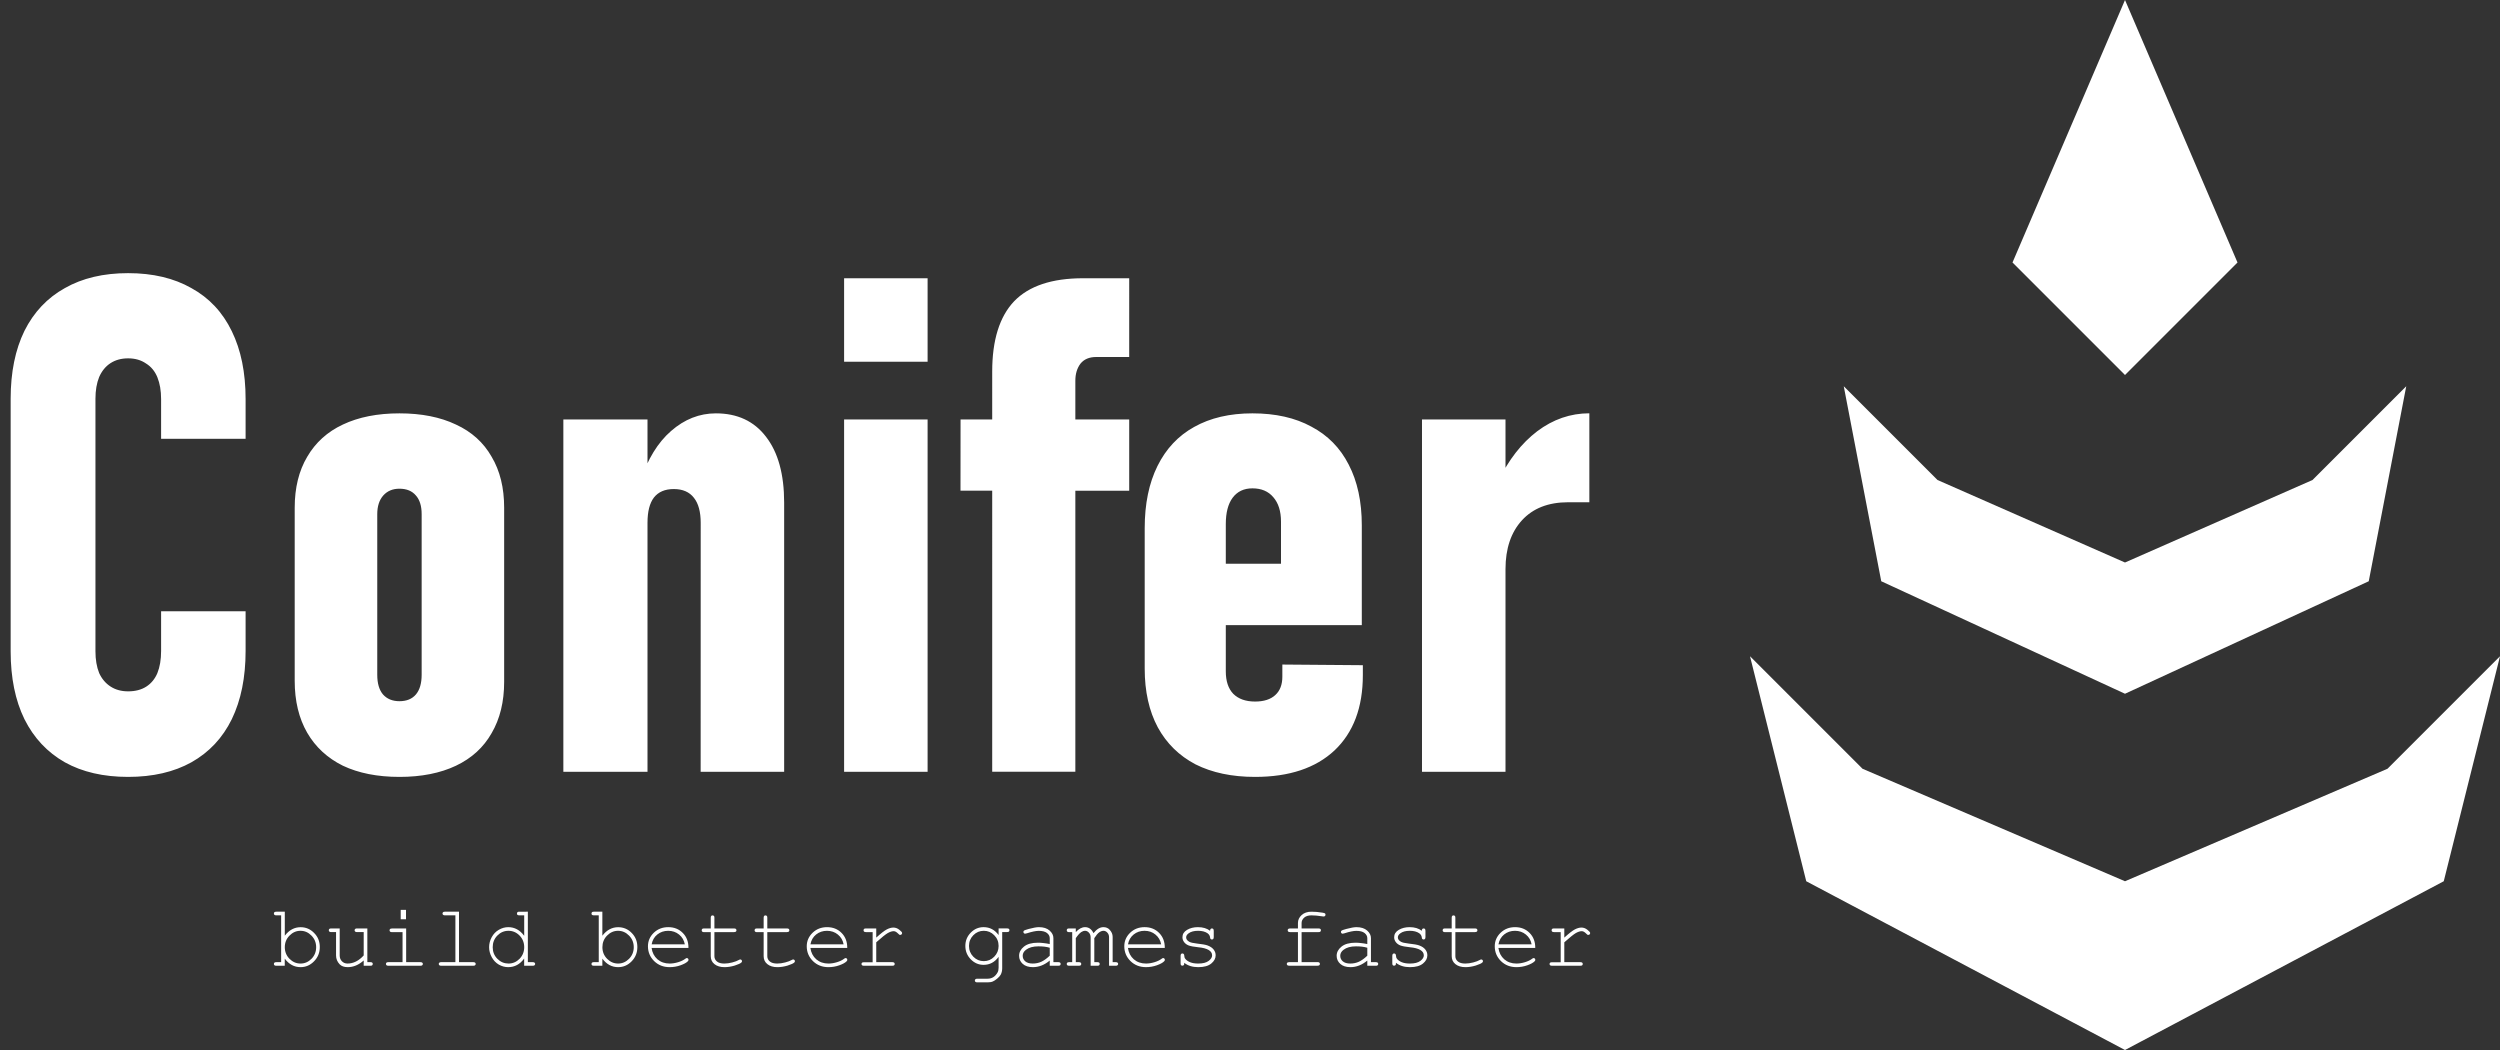 <svg xmlns="http://www.w3.org/2000/svg" xml:space="preserve" width="50mm" height="21mm" viewBox="0 0 50 21"><rect x="0" y="0" width="50" height="21" fill="#333333" stroke="none"/><g fill="#fff"><path d="M2.562 15.538q-.74 0-1.265-.292-.526-.299-.808-.862-.276-.564-.276-1.358v-5.05q0-.795.276-1.359.282-.563.808-.855.525-.299 1.265-.299t1.266.299q.532.292.808.862.276.564.276 1.358v.794h-1.69v-.794q0-.251-.074-.435-.074-.183-.229-.278-.148-.102-.357-.102-.202 0-.35.095t-.229.279q-.074.183-.074.434v5.051q0 .251.074.435.081.176.23.271.147.095.35.095.215 0 .363-.095t.222-.271q.074-.184.074-.442v-.794h1.69v.794q0 .795-.276 1.365-.276.563-.808.862-.525.292-1.266.292m5.427 0q-.66 0-1.132-.224-.464-.23-.713-.659-.25-.434-.25-1.038v-3.463q0-.597.25-1.018.249-.428.713-.645.472-.224 1.132-.224t1.13.224q.472.217.714.645.25.42.25 1.018v3.483q0 .597-.25 1.025-.242.428-.713.652-.472.224-1.131.224m0-1.514q.215 0 .33-.136.114-.136.114-.393v-3.212q0-.244-.115-.373-.114-.136-.33-.136-.201 0-.323.136-.12.136-.12.373v3.212q0 .257.114.393.12.136.33.136m3.278-5.635h1.683v7.047h-1.683zm2.747 2.07q0-.332-.135-.502-.135-.176-.404-.176-.263 0-.397.17-.128.169-.128.502l-.141-.835q.215-.652.612-.998.404-.353.896-.353.646 0 1.003.468.363.468.363 1.317v5.384h-1.67zm2.868-4.894h1.67v1.67h-1.67zm0 2.824h1.67v7.047h-1.67zm2.962-.957q0-.944.438-1.406.444-.461 1.38-.461h.922V7.14h-.66q-.209 0-.316.135-.101.136-.101.34v7.82h-1.663zm-.633.957h3.373v1.425H19.21zm5.891 7.149q-.694 0-1.192-.251-.491-.258-.754-.74-.262-.489-.262-1.175v-2.81q0-.727.256-1.243t.733-.78q.485-.272 1.165-.272.693 0 1.178.265.492.258.748.76.262.503.262 1.215v1.996H24.24v-1.228h1.38v-.842q0-.313-.154-.489-.149-.177-.418-.177-.256 0-.397.19-.135.184-.135.523v2.947q0 .292.148.448.155.156.438.156.263 0 .404-.13.141-.128.141-.366v-.244l1.61.013v.197q0 .971-.566 1.507-.566.53-1.589.53m3.338-7.149h1.67v7.047h-1.67zm3.347 1.656h-.424q-.593 0-.923.36t-.33.978l-.14-1.765q.302-.632.773-.992.478-.36 1.044-.36z" aria-label="Conifer" style="font-variation-settings:&quot;wdth&quot;75,&quot;wght&quot;700"/><path d="M36.125 17.625 35 13.125l2.25 2.25 5.25 2.25 5.25-2.25 2.25-2.25-1.125 4.5L42.5 21zm6.375-3.75-4.875-2.25-.75-3.9L38.75 9.6l3.75 1.65 3.75-1.65 1.875-1.875-.75 3.9zM40.25 5.25 42.5 0l2.25 5.25L42.5 7.5z"/><path d="M5.696 18.234v.48q.13-.17.316-.17.158 0 .27.115.114.114.114.281 0 .17-.115.286-.114.117-.27.117-.189 0-.316-.17v.142h-.17q-.025 0-.036-.01t-.011-.026q0-.017.01-.026.012-.01.038-.01h.097v-.936h-.097q-.026 0-.037-.01t-.011-.027q0-.015.01-.026.012-.01.038-.01zm.627.71q0-.137-.094-.232-.093-.096-.22-.096-.125 0-.219.096-.094.095-.094.232t.094.232.22.095.22-.095q.093-.095.093-.232m.951.371v-.106q-.148.134-.32.134-.106 0-.161-.057-.072-.076-.072-.177v-.467h-.097q-.026 0-.037-.01t-.011-.027q0-.015.01-.026.012-.01.038-.01h.17v.54q0 .07.044.116.045.046.112.046.177 0 .324-.162v-.467h-.133q-.026 0-.037-.01-.012-.01-.012-.027 0-.015.012-.026t.037-.01h.206v.674h.06q.027 0 .038.01t.01.026q0 .015-.01.026t-.037.01zm.846-1.117v.187h-.106v-.187zm.003.371v.674h.285q.026 0 .037.01.012.01.012.026 0 .015-.012.026t-.037.01h-.641q-.026 0-.037-.01t-.011-.026.01-.026.038-.01h.284v-.6H7.84q-.026 0-.038-.01-.011-.011-.011-.027t.011-.026.038-.01zm1.057-.335v1.009h.284q.027 0 .038.01.012.01.012.026 0 .015-.012.026t-.038.01h-.64q-.026 0-.037-.01t-.012-.026q0-.017.012-.026.01-.01.037-.01h.284v-.936h-.209q-.025 0-.037-.01t-.012-.027q0-.015.012-.026.01-.01.037-.01zm1.377 0v1.009h.096q.027 0 .038.01.012.01.012.026 0 .015-.012.026t-.038.01h-.17v-.144q-.125.172-.319.172-.098 0-.188-.051-.09-.053-.142-.15-.052-.096-.052-.198 0-.104.052-.2t.142-.148q.09-.053.19-.053.189 0 .318.173v-.409h-.097q-.026 0-.038-.01t-.01-.027q0-.015.01-.026t.038-.01zm-.073.71q0-.138-.093-.233t-.222-.095-.222.095-.093.233.093.232.222.095q.129 0 .222-.095t.093-.232m1.563-.71v.48q.13-.17.316-.17.159 0 .271.115.113.114.113.281 0 .17-.114.286-.114.117-.27.117-.19 0-.316-.17v.142h-.17q-.026 0-.037-.01t-.01-.026q0-.017.01-.026.012-.01.037-.01h.098v-.936h-.098q-.026 0-.037-.01t-.01-.027q0-.015.01-.026t.037-.01zm.628.71q0-.137-.094-.232-.094-.096-.22-.096-.125 0-.22.096-.093.095-.093.232t.094.232.22.095q.125 0 .219-.095t.094-.232m1.094.015h-.737q.019.14.117.227.099.085.244.085.081 0 .17-.027t.145-.07q.016-.013.028-.013.014 0 .024.01t.01.026-.013.028q-.041.043-.147.081-.105.037-.217.037-.186 0-.31-.121-.124-.123-.124-.296 0-.157.116-.27.117-.113.29-.113.177 0 .291.116.115.116.113.3m-.073-.073q-.022-.12-.114-.195-.091-.075-.218-.075-.126 0-.218.074-.091.074-.113.196zm.592-.317h.393q.026 0 .037.01t.011.027-.011.026-.037.01h-.393v.482q0 .063.05.105t.148.042q.073 0 .159-.022.085-.022.132-.05.017-.01.029-.01t.024.01q.01.01.01.025 0 .013-.011.025-.028.028-.134.062-.106.032-.204.032-.126 0-.201-.06-.075-.059-.075-.16v-.48h-.134q-.026 0-.037-.011t-.01-.027q0-.015.01-.026t.037-.01h.134v-.214q0-.025.01-.037.01-.01.026-.01t.027.01.01.037zm1.058 0h.393q.026 0 .037.01t.011.027-.011.026-.037.01h-.393v.482q0 .063.05.105t.148.042q.073 0 .159-.022.085-.022.132-.05.017-.01.029-.01t.024.01q.01.01.01.025 0 .013-.011.025-.028.028-.134.062-.106.032-.204.032-.126 0-.201-.06-.075-.059-.075-.16v-.48h-.134q-.026 0-.037-.011t-.01-.027q0-.015.01-.026t.037-.01h.134v-.214q0-.025.01-.037.01-.01.026-.01t.027.01.01.037zm1.599.39h-.737q.019.14.117.227.099.085.244.085.081 0 .17-.027t.145-.07q.016-.013.028-.013.014 0 .024.01t.01.026-.013.028q-.041.043-.147.081-.105.037-.217.037-.186 0-.31-.121-.124-.123-.124-.296 0-.157.116-.27.117-.113.29-.113.177 0 .291.116.115.116.113.3m-.073-.073q-.022-.12-.114-.195-.091-.075-.218-.075-.126 0-.218.074-.091.074-.113.196zm.653-.317v.183q.141-.128.211-.164t.13-.037q.065 0 .12.044.056.043.056.065 0 .017-.011.028t-.027.01q-.009 0-.015-.002-.006-.004-.022-.02-.03-.03-.053-.042t-.044-.01q-.047 0-.114.037-.067.038-.231.185v.397h.32q.027 0 .038.01t.011.026-.01.026-.039.01h-.567q-.026 0-.037-.01t-.011-.025.01-.025.038-.01h.175v-.603h-.134q-.026 0-.037-.01t-.011-.027q0-.015.01-.026t.038-.01zm2.447.132v-.133h.17q.026 0 .037.01t.01.027-.01.026-.037.01h-.098v.723q0 .073-.03.13-.021.037-.07.078t-.087.057q-.04.018-.106.018h-.205q-.026 0-.037-.01-.012-.01-.012-.026 0-.017.012-.027t.037-.01h.207q.064 0 .115-.032.051-.033.085-.096.019-.036.019-.092v-.217q-.116.16-.3.16-.149 0-.257-.111t-.108-.267.108-.266.257-.11q.184 0 .3.158m0 .218q0-.128-.088-.215-.087-.088-.208-.088-.122 0-.209.088t-.087.215.087.216q.087.088.209.088.121 0 .208-.088.088-.089.088-.216m1.023.396v-.104q-.158.132-.337.132-.13 0-.203-.065-.073-.066-.073-.162 0-.105.096-.183.097-.079.282-.079.05 0 .108.007.059.006.127.02v-.117q0-.06-.055-.104-.055-.043-.165-.043-.085 0-.237.049-.028.008-.036.008-.013 0-.024-.01-.01-.01-.01-.026 0-.015.01-.023.011-.013.097-.036.134-.036.203-.036.137 0 .214.068t.076.153v.479h.097q.026 0 .038.01.01.01.01.026 0 .015-.01.026t-.038.01zm0-.36q-.05-.015-.108-.022-.056-.006-.12-.006-.157 0-.246.068-.067.05-.067.121 0 .066.05.11.053.045.15.045.095 0 .175-.037.08-.038.166-.12zm.521-.386v.073q.092-.099.185-.099.056 0 .098.03t.071.09q.048-.06.097-.09.05-.03.1-.03.079 0 .125.051.061.065.061.143v.506h.061q.026 0 .037.01.012.01.012.026 0 .015-.012.026t-.037.01h-.133v-.571q0-.055-.034-.091-.033-.037-.077-.037-.04 0-.084.03t-.1.117v.48h.06q.026 0 .038.01.01.01.01.026 0 .015-.01.026t-.037.01h-.134v-.566q0-.058-.034-.095-.034-.038-.076-.038-.039 0-.077.025-.052.036-.11.122v.48h.061q.026 0 .037.01t.011.026-.01.026-.038.01h-.195q-.025 0-.037-.01-.01-.01-.01-.026 0-.017.01-.026.012-.01.037-.01h.062v-.6h-.062q-.025 0-.037-.011-.01-.01-.01-.027 0-.015.01-.026t.037-.01zm1.78.39h-.737q.019.14.117.227.099.085.244.085.081 0 .17-.027t.145-.07q.016-.013.028-.013.014 0 .024.01t.01.026-.013.028q-.041.043-.147.081-.105.037-.217.037-.186 0-.31-.121-.124-.123-.124-.296 0-.157.116-.27.117-.113.29-.113.177 0 .291.116.115.116.113.3m-.073-.073q-.022-.12-.114-.195-.091-.075-.218-.075-.126 0-.218.074-.091.074-.113.196zm.979-.27q0-.025.01-.036t.026-.011q.017 0 .027.01.01.012.01.039v.124q0 .026-.01.037t-.027.011q-.014 0-.025-.01-.01-.009-.011-.03-.005-.052-.053-.086-.071-.048-.187-.048-.122 0-.189.05-.05.036-.05.082 0 .051.06.086.04.024.156.037.151.016.21.037.083.03.124.083t.04.116q0 .092-.088.164t-.26.072q-.171 0-.28-.087 0 .03-.004.038-.003.008-.013.014t-.02.006q-.015 0-.026-.01t-.01-.038v-.149q0-.026.01-.037t.026-.011.026.011.011.029q0 .04.02.066.03.041.096.069.066.027.162.027.14 0 .21-.053t.069-.111q0-.067-.07-.108t-.206-.054q-.134-.014-.193-.036-.058-.023-.091-.067t-.033-.097q0-.093.091-.147.092-.055.218-.055.15 0 .244.073m1.83.026v.6h.318q.026 0 .037.01t.011.026-.011.026-.037.01h-.566q-.026 0-.037-.01t-.011-.026.01-.025.038-.01h.175v-.601h-.157q-.026 0-.037-.01t-.011-.027.011-.026.037-.01h.157v-.11q0-.09.074-.158.074-.067.196-.067.103 0 .219.019.044.007.053.016t.009.025-.01.026-.028.01l-.023-.003q-.13-.02-.22-.02-.094 0-.146.046-.051.047-.051.106v.11h.339q.025 0 .037.01t.01.027q0 .015-.01.026t-.037.01zm1.314.673v-.104q-.158.132-.337.132-.13 0-.203-.065-.073-.066-.073-.162 0-.105.096-.183.097-.079.282-.079.05 0 .108.007.059.006.127.02v-.117q0-.06-.055-.104-.055-.043-.165-.043-.085 0-.237.049-.028.008-.036.008-.013 0-.024-.01-.01-.01-.01-.026 0-.015.01-.023.011-.013.097-.036.134-.036.203-.036.137 0 .214.068t.076.153v.479h.097q.026 0 .038.01.01.01.01.026 0 .015-.01.026t-.038.01zm0-.36q-.05-.015-.108-.022-.056-.006-.12-.006-.157 0-.246.068-.067.05-.067.121 0 .066.05.11.053.045.15.045.095 0 .175-.037.08-.038.166-.12zm1.09-.339q0-.025.01-.036t.026-.011q.017 0 .027.01.01.012.01.039v.124q0 .026-.01.037t-.027.011q-.014 0-.025-.01-.01-.009-.011-.03-.005-.052-.053-.086-.071-.048-.187-.048-.122 0-.189.05-.05.036-.05.082 0 .051.06.086.04.024.156.037.151.016.21.037.083.03.124.083t.04.116q0 .092-.088.164t-.26.072q-.171 0-.28-.087 0 .03-.004.038-.003.008-.013.014t-.02.006q-.015 0-.026-.01t-.01-.038v-.149q0-.026.01-.037t.026-.011.026.011.011.029q0 .04.02.066.03.041.096.069.066.027.162.027.14 0 .21-.053t.069-.111q0-.067-.07-.108t-.206-.054q-.134-.014-.193-.036-.058-.023-.091-.067t-.033-.097q0-.093.091-.147.092-.055.218-.055.15 0 .244.073m.671-.047h.393q.026 0 .037.01t.011.027-.011.026-.037.01h-.393v.482q0 .063.05.105t.148.042q.073 0 .159-.022.085-.022.132-.05.017-.01.029-.01t.024.01q.01.01.01.025 0 .013-.011.025-.028.028-.134.062-.106.032-.204.032-.126 0-.201-.06-.075-.059-.075-.16v-.48H28.9q-.026 0-.037-.011t-.01-.027q0-.015.01-.026t.037-.01h.134v-.214q0-.025.01-.037.01-.01.026-.01t.027.01.01.037zm1.598.39h-.737q.019.14.117.227.099.085.244.085.081 0 .17-.027t.145-.07q.016-.013.028-.013.014 0 .024.01t.01.026-.013.028q-.041.043-.147.081-.105.037-.217.037-.186 0-.31-.121-.124-.123-.124-.296 0-.157.116-.27.117-.113.29-.113.177 0 .291.116.115.116.113.3m-.073-.073q-.022-.12-.114-.195-.091-.075-.218-.075-.126 0-.218.074-.091.074-.113.196zm.654-.317v.183q.141-.128.211-.164t.13-.037q.065 0 .12.044.056.043.056.065 0 .017-.011.028t-.027.01q-.009 0-.015-.002-.006-.004-.022-.02-.03-.03-.053-.042t-.044-.01q-.047 0-.114.037-.066.038-.231.185v.397h.32q.027 0 .038.01t.011.026-.01.026-.039.01h-.567q-.026 0-.037-.01t-.011-.025.01-.025.038-.01h.175v-.603h-.134q-.026 0-.037-.01t-.011-.027q0-.015.01-.026t.038-.01z" aria-label="build better games faster"/></g></svg>